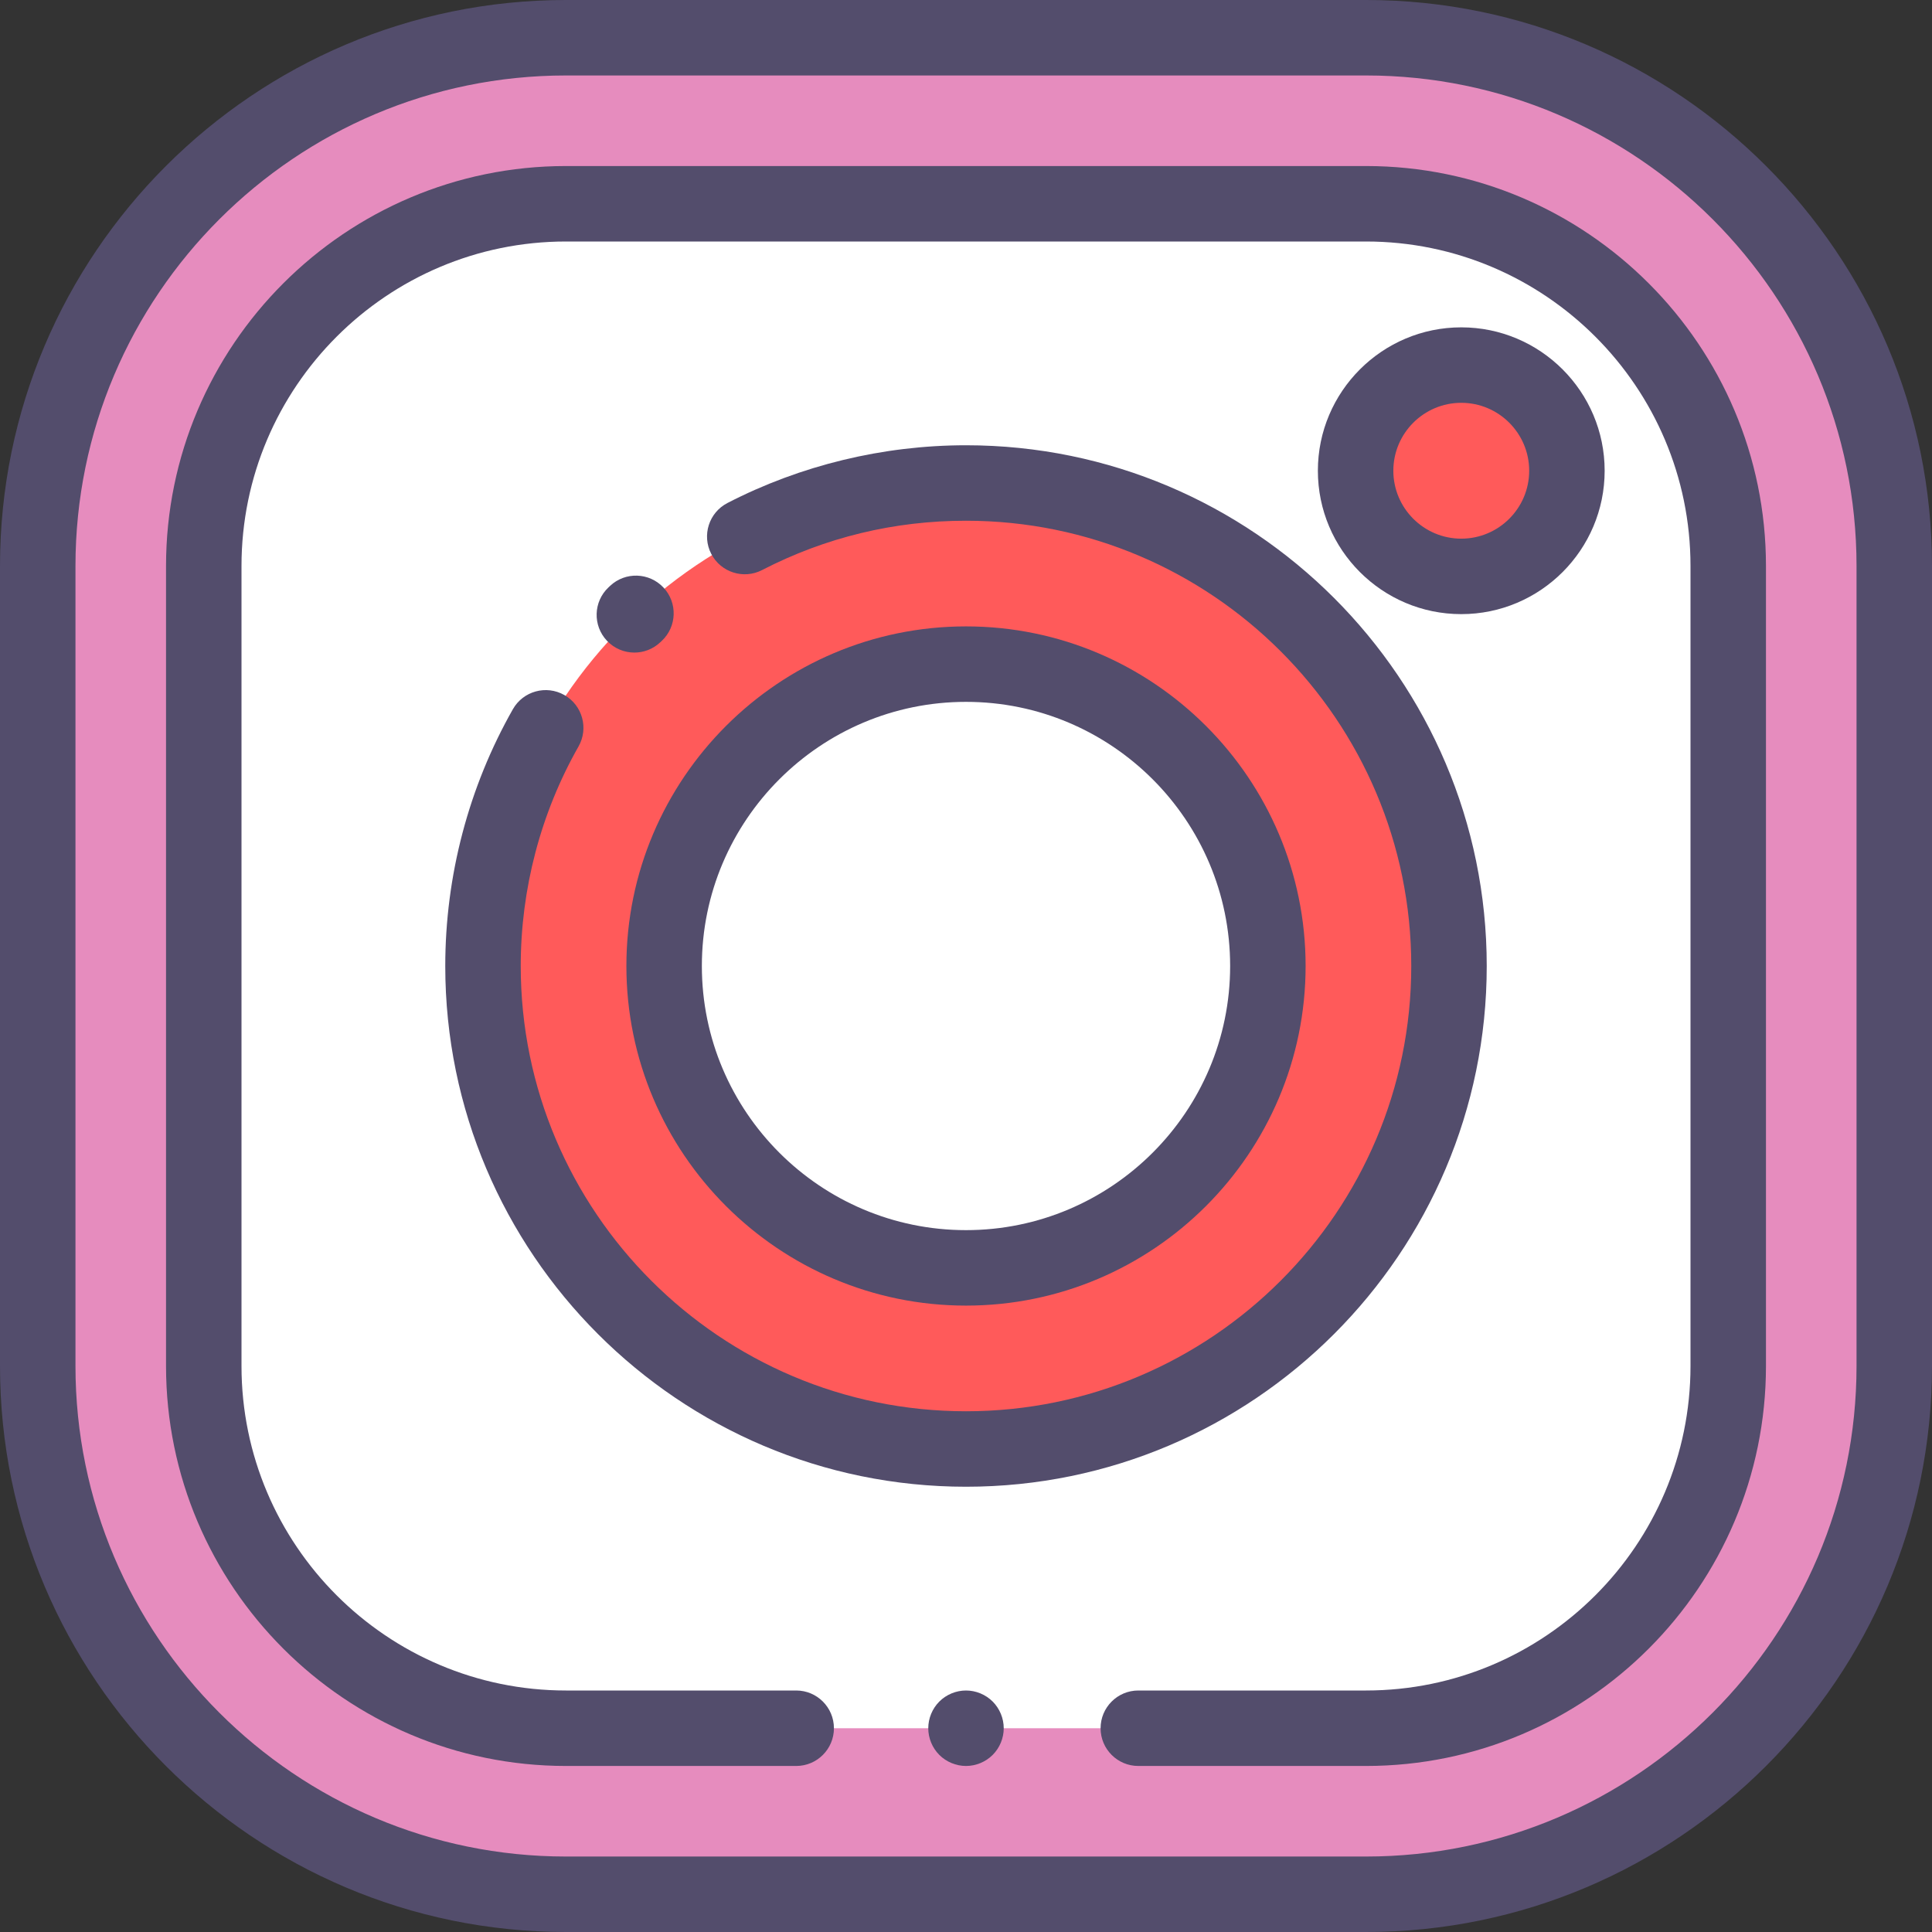 <?xml version="1.0" encoding="UTF-8"?> <svg xmlns="http://www.w3.org/2000/svg" width="512" height="512" viewBox="0 0 512 512" fill="none"><rect x="0" y="0" width="512" height="512" fill="#333333" stroke="none"/> <path d="M362 502H150C72.68 502 10 439.32 10 362V150C10 72.68 72.68 10 150 10H362C439.32 10 502 72.68 502 150V362C502 439.32 439.32 502 362 502Z" fill="#E68CBE"></path> <path d="M362 458H150C96.981 458 54 415.019 54 362V150C54 96.981 96.981 54 150 54H362C415.019 54 458 96.981 458 150V362C458 415.019 415.019 458 362 458Z" fill="white"></path> <path d="M256 384C326.692 384 384 326.692 384 256C384 185.308 326.692 128 256 128C185.308 128 128 185.308 128 256C128 326.692 185.308 384 256 384Z" fill="#FF5A5A"></path> <path d="M256 336C300.183 336 336 300.183 336 256C336 211.817 300.183 176 256 176C211.817 176 176 211.817 176 256C176 300.183 211.817 336 256 336Z" fill="white"></path> <path d="M387.25 152.75C402.714 152.75 415.25 140.214 415.25 124.75C415.25 109.286 402.714 96.75 387.25 96.75C371.786 96.75 359.25 109.286 359.25 124.75C359.25 140.214 371.786 152.75 387.25 152.75Z" fill="#FF5A5A"></path> <path d="M362 512H150C67.29 512 0 444.71 0 362V150C0 67.29 67.29 0 150 0H362C444.71 0 512 67.29 512 150V362C512 444.71 444.71 512 362 512ZM150 20C78.318 20 20 78.318 20 150V362C20 433.682 78.318 492 150 492H362C433.682 492 492 433.682 492 362V150C492 78.318 433.682 20 362 20H150Z" fill="#534D6C"></path> <path d="M362 468H301.667C296.144 468 291.667 463.523 291.667 458C291.667 452.477 296.144 448 301.667 448H362C409.42 448 448 409.42 448 362V150C448 102.58 409.42 64 362 64H150C102.58 64 64 102.58 64 150V362C64 409.42 102.58 448 150 448H211C216.523 448 221 452.477 221 458C221 463.523 216.523 468 211 468H150C91.551 468 44 420.449 44 362V150C44 91.551 91.551 44 150 44H362C420.449 44 468 91.551 468 150V362C468 420.449 420.449 468 362 468Z" fill="#534D6C"></path> <path d="M256 468C253.37 468 250.79 466.93 248.93 465.07C247.07 463.21 246 460.63 246 458C246 455.37 247.07 452.79 248.93 450.93C250.79 449.07 253.37 448 256 448C258.63 448 261.21 449.07 263.07 450.93C264.93 452.79 266 455.37 266 458C266 460.63 264.93 463.21 263.07 465.07C261.21 466.93 258.63 468 256 468Z" fill="#534D6C"></path> <path d="M168.117 172.939C165.46 172.939 162.809 171.887 160.842 169.802C157.051 165.785 157.235 159.456 161.252 155.666L161.695 155.249C165.726 151.474 172.053 151.68 175.83 155.71C179.606 159.74 179.399 166.069 175.369 169.845L174.978 170.212C173.046 172.035 170.579 172.939 168.117 172.939Z" fill="#534D6C"></path> <path d="M256 394C179.907 394 118 332.093 118 256C118 232.125 124.197 208.592 135.921 187.946C138.649 183.143 144.752 181.462 149.555 184.188C154.358 186.916 156.04 193.02 153.313 197.822C143.295 215.463 138 235.581 138 256C138 321.065 190.935 374 256 374C321.065 374 374 321.065 374 256C374 190.935 321.065 138 256 138C236.945 138 218.762 142.398 201.957 151.073C197.05 153.605 191.018 151.681 188.484 146.774C185.951 141.866 187.876 135.834 192.783 133.301C212.176 123.291 234.036 118 256 118C332.093 118 394 179.907 394 256C394 332.093 332.093 394 256 394Z" fill="#534D6C"></path> <path d="M256 346C206.374 346 166 305.626 166 256C166 206.374 206.374 166 256 166C305.626 166 346 206.374 346 256C346 305.626 305.626 346 256 346ZM256 186C217.402 186 186 217.402 186 256C186 294.598 217.402 326 256 326C294.598 326 326 294.598 326 256C326 217.402 294.598 186 256 186Z" fill="#534D6C"></path> <path d="M387.25 162.75C366.297 162.75 349.25 145.703 349.25 124.75C349.25 103.797 366.297 86.75 387.25 86.75C408.203 86.75 425.25 103.797 425.25 124.75C425.25 145.703 408.203 162.75 387.25 162.75ZM387.25 106.75C377.325 106.75 369.25 114.825 369.25 124.75C369.25 134.675 377.325 142.75 387.25 142.75C397.175 142.75 405.25 134.675 405.25 124.75C405.25 114.825 397.175 106.75 387.25 106.75Z" fill="#534D6C"></path> </svg> 